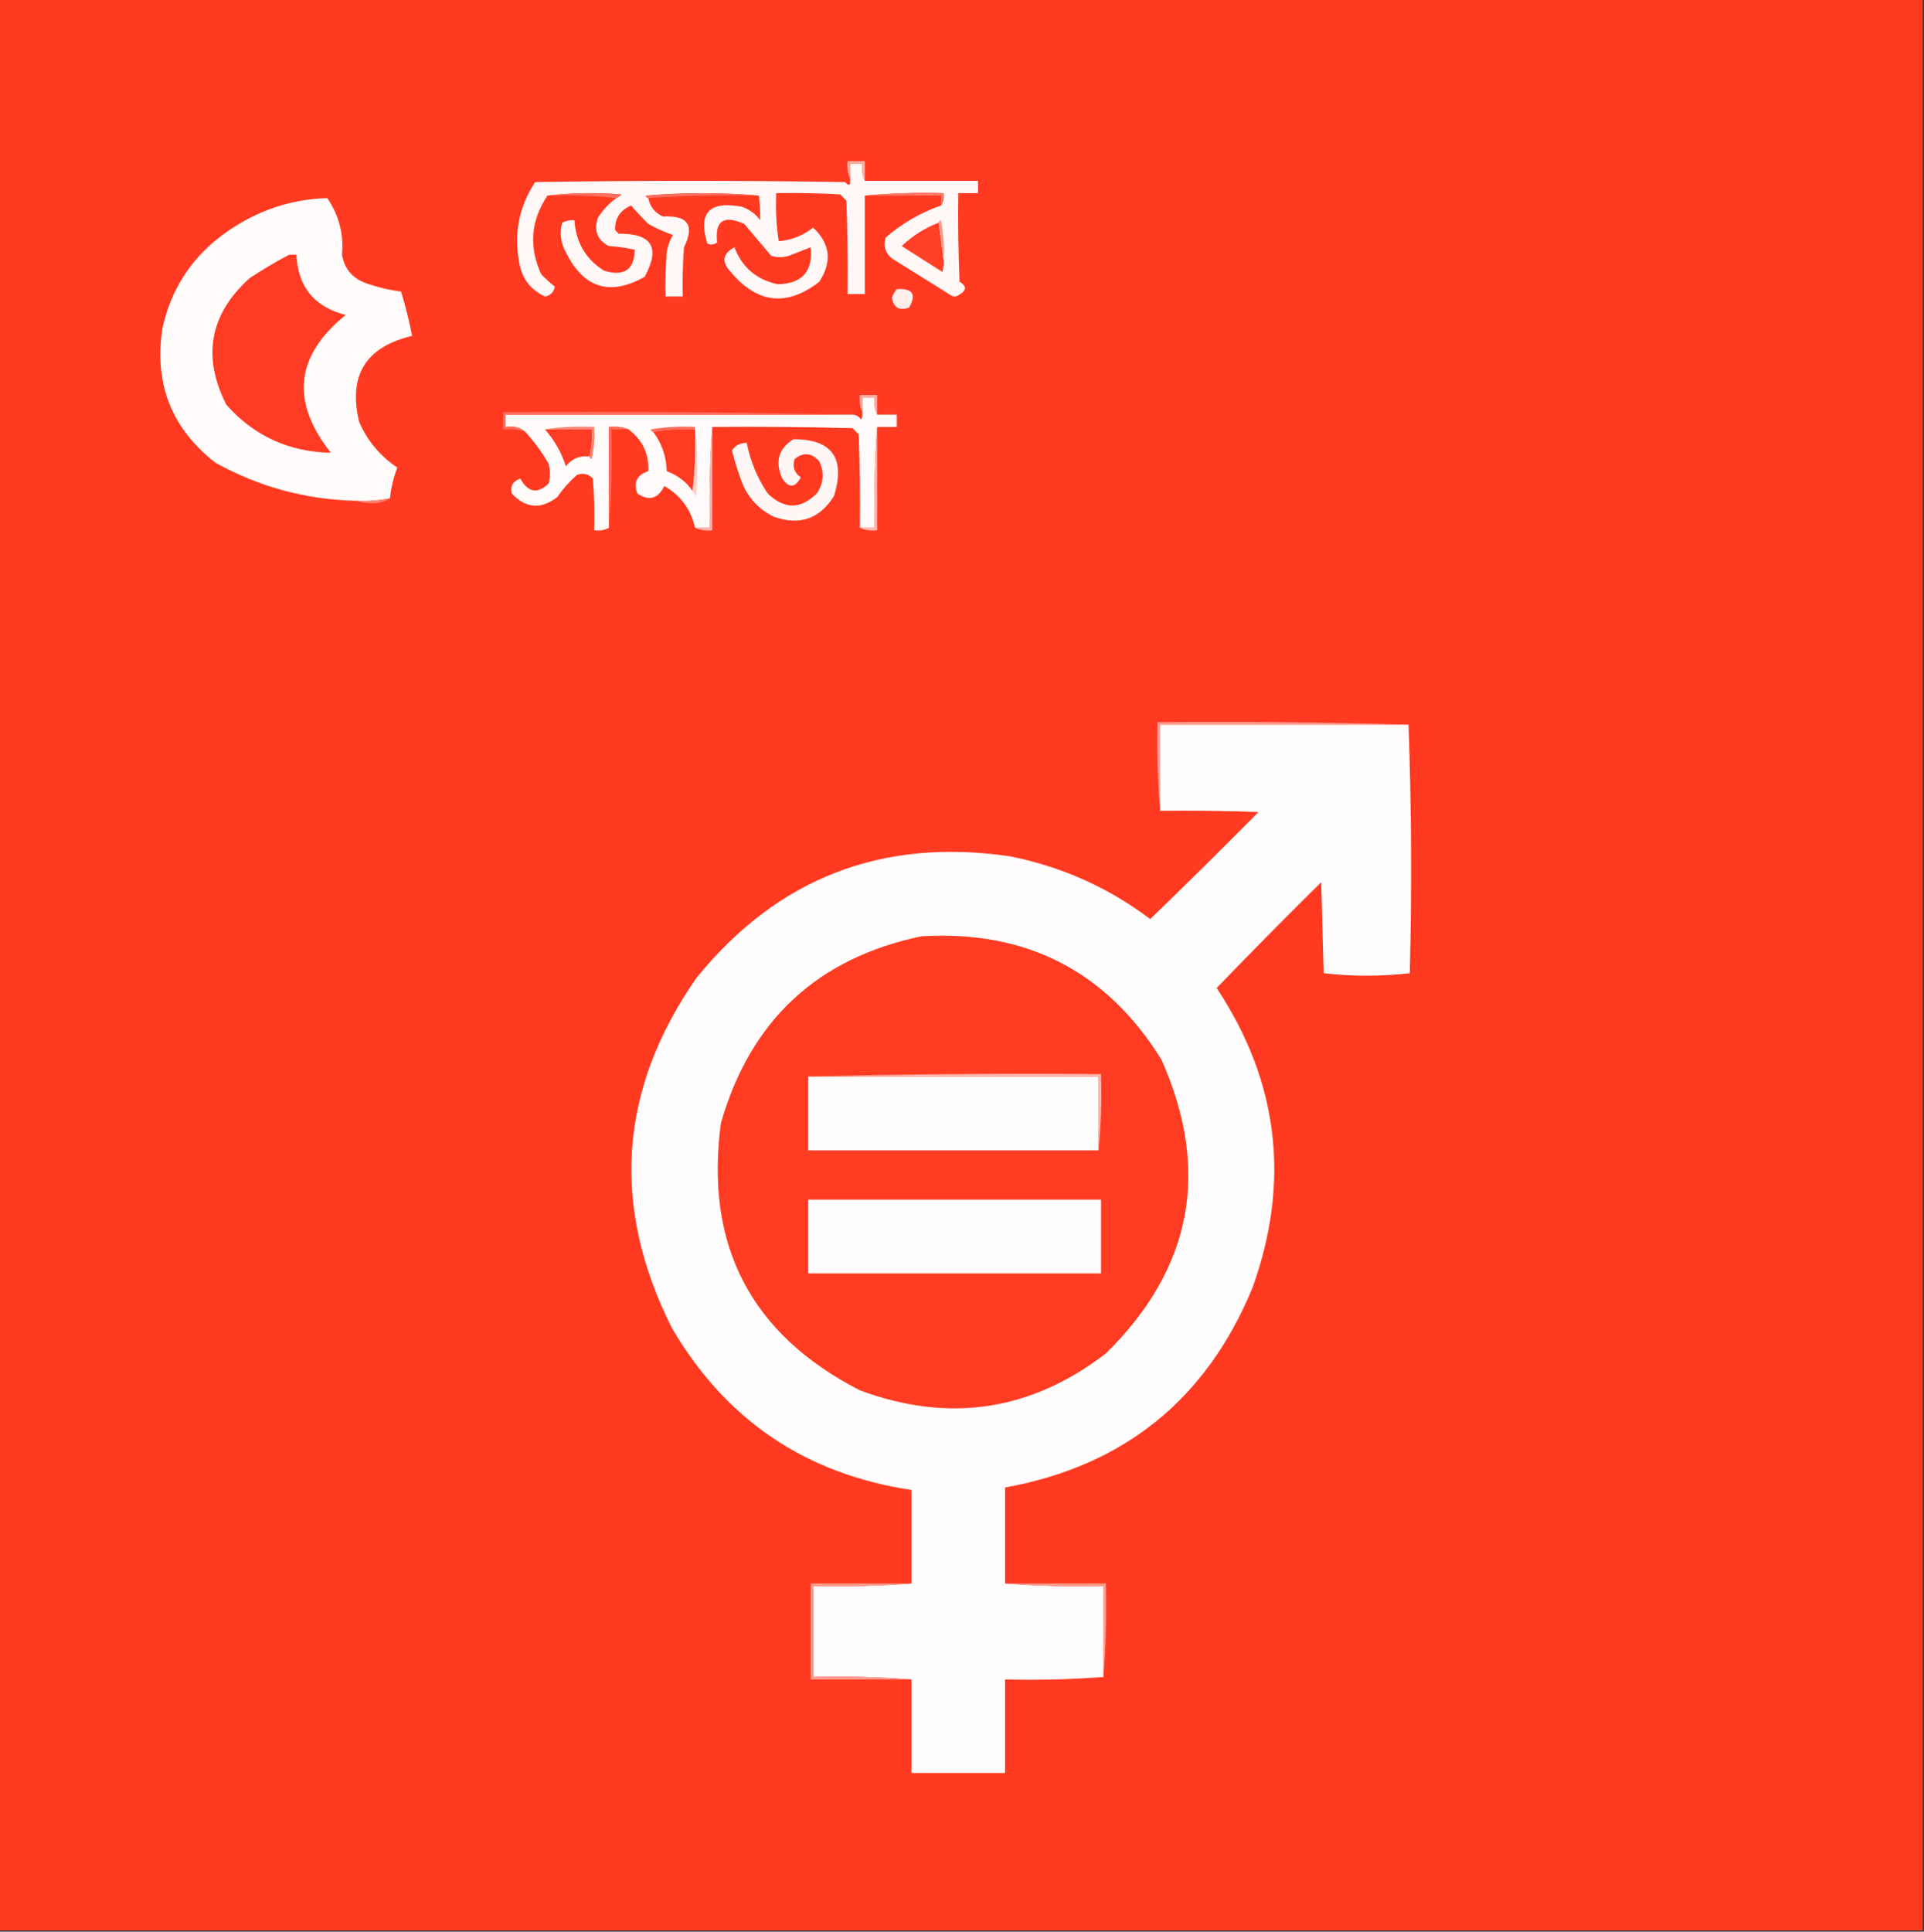 <?xml version="1.0" encoding="UTF-8"?>
<!DOCTYPE svg PUBLIC "-//W3C//DTD SVG 1.1//EN" "http://www.w3.org/Graphics/SVG/1.1/DTD/svg11.dtd">
<svg xmlns="http://www.w3.org/2000/svg" version="1.1" width="782px" height="785px" style="shape-rendering:geometricPrecision; text-rendering:geometricPrecision; image-rendering:optimizeQuality; fill-rule:evenodd; clip-rule:evenodd" xmlns:xlink="http://www.w3.org/1999/xlink">
<rect width="100%" height="100%" fill="#333333" stroke="none"/>
<g><path style="opacity:1" fill="#ff3a21" d="M -0.5,-0.5 C 260.167,-0.5 520.833,-0.5 781.5,-0.5C 781.5,261.167 781.5,522.833 781.5,784.5C 520.833,784.5 260.167,784.5 -0.5,784.5C -0.5,522.833 -0.5,261.167 -0.5,-0.5 Z"/></g>
<g><path style="opacity:1" fill="#fff8f7" d="M 351.5,73.5 C 366.833,73.5 382.167,73.5 397.5,73.5C 397.5,75.167 397.5,76.833 397.5,78.5C 394.833,78.5 392.167,78.5 389.5,78.5C 389.333,90.505 389.5,102.505 390,114.5C 393.071,116.303 392.904,118.137 389.5,120C 388.5,120.667 387.5,120.667 386.5,120C 378.5,115 370.5,110 362.5,105C 359.798,102.796 358.965,99.963 360,96.5C 366.688,90.74 374.188,86.407 382.5,83.5C 383.451,82.081 383.784,80.415 383.5,78.5C 372.654,78.172 361.987,78.506 351.5,79.5C 351.5,92.833 351.5,106.167 351.5,119.5C 349.167,119.5 346.833,119.5 344.5,119.5C 344.667,106.829 344.5,94.162 344,81.5C 343.167,80.667 342.333,79.833 341.5,79C 332.84,78.5 324.173,78.334 315.5,78.5C 315.189,85.09 315.522,91.59 316.5,98C 321.634,97.609 326.3,95.775 330.5,92.5C 337.45,99.003 338.284,106.337 333,114.5C 319.8,124.737 307.8,123.404 297,110.5C 293.198,106.432 293.698,103.099 298.5,100.5C 301.644,108.653 307.477,113.653 316,115.5C 325.98,115.356 330.48,110.356 329.5,100.5C 326.562,101.628 323.562,102.795 320.5,104C 318.167,104.667 315.833,104.667 313.5,104C 309.833,99.667 306.167,95.333 302.5,91C 294.13,87.238 290.463,89.738 291.5,98.5C 290.232,99.428 288.899,99.595 287.5,99C 283.624,86.533 288.291,81.533 301.5,84C 304.539,85.031 307.039,86.865 309,89.5C 308.954,86.2 308.788,82.866 308.5,79.5C 293.328,78.174 277.995,78.174 262.5,79.5C 262.624,80.107 262.957,80.44 263.5,80.5C 264.183,84.02 266.183,86.52 269.5,88C 279.614,87.428 282.448,91.595 278,100.5C 277.5,107.158 277.334,113.825 277.5,120.5C 275.167,120.5 272.833,120.5 270.5,120.5C 270.334,114.491 270.501,108.491 271,102.5C 271.375,100 272.208,97.667 273.5,95.5C 270.053,94.277 266.72,92.777 263.5,91C 261.041,88.554 258.708,86.054 256.5,83.5C 252.029,85.463 249.862,88.797 250,93.5C 250.5,94 251,94.5 251.5,95C 264.989,94.79 268.489,100.623 262,112.5C 247.874,120.444 237.207,117.111 230,102.5C 227.866,98.637 227.366,94.637 228.5,90.5C 230.071,89.691 231.738,89.357 233.5,89.5C 234.063,98.475 238.063,105.309 245.5,110C 253.66,112.464 257.826,109.631 258,101.5C 254.589,100.707 251.089,100.207 247.5,100C 242.776,97.565 241.276,93.731 243,88.5C 245.028,85.308 247.528,82.641 250.5,80.5C 251.289,80.217 251.956,79.717 252.5,79C 242.325,78.175 232.325,78.342 222.5,79.5C 215.71,89.652 214.876,100.319 220,111.5C 221.78,113.293 223.613,114.96 225.5,116.5C 225.04,118.786 223.707,120.119 221.5,120.5C 215.562,117.72 212.062,113.054 211,106.5C 208.823,94.761 210.99,83.928 217.5,74C 259.5,73.333 301.5,73.333 343.5,74C 345.131,75.836 345.798,75.336 345.5,72.5C 345.5,70.5 345.5,68.5 345.5,66.5C 347.167,66.5 348.833,66.5 350.5,66.5C 350.198,69.059 350.532,71.393 351.5,73.5 Z"/></g>
<g><path style="opacity:1" fill="#ffb1a7" d="M 351.5,73.5 C 350.532,71.393 350.198,69.059 350.5,66.5C 348.833,66.5 347.167,66.5 345.5,66.5C 345.5,68.5 345.5,70.5 345.5,72.5C 344.532,70.393 344.198,68.059 344.5,65.5C 346.833,65.5 349.167,65.5 351.5,65.5C 351.5,68.167 351.5,70.833 351.5,73.5 Z"/></g>
<g><path style="opacity:1" fill="#ff6f5d" d="M 222.5,79.5 C 232.325,78.342 242.325,78.175 252.5,79C 251.956,79.717 251.289,80.217 250.5,80.5C 241.348,79.506 232.015,79.173 222.5,79.5 Z"/></g>
<g><path style="opacity:1" fill="#ff6d5c" d="M 308.5,79.5 C 293.324,79.171 278.324,79.504 263.5,80.5C 262.957,80.44 262.624,80.107 262.5,79.5C 277.995,78.174 293.328,78.174 308.5,79.5 Z"/></g>
<g><path style="opacity:1" fill="#ff7766" d="M 351.5,79.5 C 361.987,78.506 372.654,78.172 383.5,78.5C 383.784,80.415 383.451,82.081 382.5,83.5C 382.5,82.167 382.5,80.833 382.5,79.5C 372.167,79.5 361.833,79.5 351.5,79.5 Z"/></g>
<g><path style="opacity:1" fill="#fffcfb" d="M 158.5,202.5 C 153.93,203.441 149.263,203.774 144.5,203.5C 124.194,203.007 105.194,197.84 87.5,188C 69.77,174.165 62.603,155.998 66,133.5C 69.663,116.842 78.497,103.675 92.5,94C 104.818,85.449 118.318,80.949 133,80.5C 137.767,87.422 139.767,95.089 139,103.5C 139.996,109.159 143.162,112.993 148.5,115C 153.246,116.693 158.08,117.86 163,118.5C 164.815,124.425 166.315,130.425 167.5,136.5C 148.599,140.971 141.432,152.638 146,171.5C 149.344,179.179 154.511,185.346 161.5,190C 159.954,194.019 158.954,198.185 158.5,202.5 Z"/></g>
<g><path style="opacity:1" fill="#ff3f26" d="M 381.5,90.5 C 382.167,95.5 382.833,100.5 383.5,105.5C 383.66,107.199 383.494,108.866 383,110.5C 377.5,107 372,103.5 366.5,100C 370.886,95.81 375.886,92.644 381.5,90.5 Z"/></g>
<g><path style="opacity:1" fill="#ff9c8f" d="M 381.5,90.5 C 381.56,89.957 381.893,89.624 382.5,89.5C 383.495,94.792 383.828,100.125 383.5,105.5C 382.833,100.5 382.167,95.5 381.5,90.5 Z"/></g>
<g><path style="opacity:1" fill="#ff3c23" d="M 117.5,103.5 C 118.5,103.5 119.5,103.5 120.5,103.5C 121.046,116.556 127.713,124.722 140.5,128C 120.014,144.562 118.014,163.229 134.5,184C 117.405,183.645 103.238,177.145 92,164.5C 82.052,144.862 85.219,127.695 101.5,113C 106.764,109.542 112.097,106.375 117.5,103.5 Z"/></g>
<g><path style="opacity:1" fill="#ffedea" d="M 364.5,117.5 C 370.951,117.092 372.618,119.592 369.5,125C 365.558,126.418 363.225,125.084 362.5,121C 362.978,119.697 363.645,118.531 364.5,117.5 Z"/></g>
<g><path style="opacity:1" fill="#fffbfb" d="M 356.5,168.5 C 359.167,168.5 361.833,168.5 364.5,168.5C 364.5,170.167 364.5,171.833 364.5,173.5C 361.833,173.5 359.167,173.5 356.5,173.5C 355.504,186.99 355.171,200.656 355.5,214.5C 353.5,214.5 351.5,214.5 349.5,214.5C 349.667,201.829 349.5,189.162 349,176.5C 348.167,175.667 347.333,174.833 346.5,174C 327.503,173.5 308.503,173.333 289.5,173.5C 288.504,186.99 288.171,200.656 288.5,214.5C 286.5,214.5 284.5,214.5 282.5,214.5C 280.803,206.976 276.637,201.31 270,197.5C 267.434,202.758 263.767,203.758 259,200.5C 257.423,195.921 258.923,192.921 263.5,191.5C 263.834,184.498 261.167,178.831 255.5,174.5C 253.052,173.527 250.385,173.194 247.5,173.5C 247.5,187.167 247.5,200.833 247.5,214.5C 245.735,215.461 243.735,215.795 241.5,215.5C 241.666,208.492 241.5,201.492 241,194.5C 239.192,192.604 237.025,192.104 234.5,193C 231.462,195.703 228.795,198.703 226.5,202C 219.804,207.136 213.638,206.636 208,200.5C 207.332,197.51 208.498,195.51 211.5,194.5C 214.605,200.157 218.438,200.823 223,196.5C 223.667,193.833 223.667,191.167 223,188.5C 220.313,183.782 217.146,179.449 213.5,175.5C 211.365,173.631 208.698,172.964 205.5,173.5C 205.5,171.833 205.5,170.167 205.5,168.5C 252.167,168.5 298.833,168.5 345.5,168.5C 347.39,168.297 348.89,168.963 350,170.5C 350.483,169.552 350.649,168.552 350.5,167.5C 350.5,165.5 350.5,163.5 350.5,161.5C 352.167,161.5 353.833,161.5 355.5,161.5C 355.198,164.059 355.532,166.393 356.5,168.5 Z"/></g>
<g><path style="opacity:1" fill="#ffaca1" d="M 356.5,168.5 C 355.532,166.393 355.198,164.059 355.5,161.5C 353.833,161.5 352.167,161.5 350.5,161.5C 350.5,163.5 350.5,165.5 350.5,167.5C 349.532,165.393 349.198,163.059 349.5,160.5C 351.833,160.5 354.167,160.5 356.5,160.5C 356.5,163.167 356.5,165.833 356.5,168.5 Z"/></g>
<g><path style="opacity:1" fill="#ff6f5d" d="M 345.5,168.5 C 298.833,168.5 252.167,168.5 205.5,168.5C 205.5,170.167 205.5,171.833 205.5,173.5C 208.698,172.964 211.365,173.631 213.5,175.5C 210.609,174.597 207.609,174.264 204.5,174.5C 204.5,172.167 204.5,169.833 204.5,167.5C 251.67,167.168 298.67,167.501 345.5,168.5 Z"/></g>
<g><path style="opacity:1" fill="#ff6b59" d="M 282.5,173.5 C 282.5,173.833 282.5,174.167 282.5,174.5C 276.642,174.178 270.975,174.511 265.5,175.5C 264.957,175.44 264.624,175.107 264.5,174.5C 270.463,173.504 276.463,173.171 282.5,173.5 Z"/></g>
<g><path style="opacity:1" fill="#ff3c23" d="M 221.5,174.5 C 227.833,174.5 234.167,174.5 240.5,174.5C 240.815,178.371 240.482,182.038 239.5,185.5C 235.574,185.047 232.408,186.38 230,189.5C 228.181,183.855 225.348,178.855 221.5,174.5 Z"/></g>
<g><path style="opacity:1" fill="#ff8272" d="M 239.5,185.5 C 240.482,182.038 240.815,178.371 240.5,174.5C 234.167,174.5 227.833,174.5 221.5,174.5C 227.408,173.501 234.074,173.167 241.5,173.5C 241.826,177.884 241.492,182.217 240.5,186.5C 239.893,186.376 239.56,186.043 239.5,185.5 Z"/></g>
<g><path style="opacity:1" fill="#ff3b22" d="M 282.5,174.5 C 282.826,183.017 282.493,191.35 281.5,199.5C 278.878,195.763 275.378,193.096 271,191.5C 270.845,185.534 269.012,180.2 265.5,175.5C 270.975,174.511 276.642,174.178 282.5,174.5 Z"/></g>
<g><path style="opacity:1" fill="#ffb2a8" d="M 289.5,173.5 C 289.5,187.5 289.5,201.5 289.5,215.5C 286.941,215.802 284.607,215.468 282.5,214.5C 284.5,214.5 286.5,214.5 288.5,214.5C 288.171,200.656 288.504,186.99 289.5,173.5 Z"/></g>
<g><path style="opacity:1" fill="#ffb8af" d="M 356.5,173.5 C 356.5,187.5 356.5,201.5 356.5,215.5C 353.941,215.802 351.607,215.468 349.5,214.5C 351.5,214.5 353.5,214.5 355.5,214.5C 355.171,200.656 355.504,186.99 356.5,173.5 Z"/></g>
<g><path style="opacity:1" fill="#fff7f6" d="M 322.5,178.5 C 338.188,178.484 343.688,186.151 339,201.5C 333.219,210.873 325.052,213.706 314.5,210C 307.879,206.71 303.379,201.543 301,194.5C 299.631,190.727 298.464,186.894 297.5,183C 299.033,180.9 301.033,179.9 303.5,180C 304.973,187.423 307.806,194.257 312,200.5C 318.742,207.077 325.409,207.077 332,200.5C 334.788,196.33 335.121,191.997 333,187.5C 329.952,183.99 326.619,183.657 323,186.5C 321.959,189.636 322.793,192.136 325.5,194C 323.144,198.286 320.644,198.453 318,194.5C 314.866,187.679 316.366,182.346 322.5,178.5 Z"/></g>
<g><path style="opacity:1" fill="#ff6c59" d="M 255.5,174.5 C 253.167,174.5 250.833,174.5 248.5,174.5C 248.829,188.01 248.496,201.344 247.5,214.5C 247.5,200.833 247.5,187.167 247.5,173.5C 250.385,173.194 253.052,173.527 255.5,174.5 Z"/></g>
<g><path style="opacity:1" fill="#ffd0c9" d="M 282.5,173.5 C 283.658,182.657 283.824,191.991 283,201.5C 282.283,200.956 281.783,200.289 281.5,199.5C 282.493,191.35 282.826,183.017 282.5,174.5C 282.5,174.167 282.5,173.833 282.5,173.5 Z"/></g>
<g><path style="opacity:1" fill="#ff8070" d="M 158.5,202.5 C 156.603,203.805 154.269,204.471 151.5,204.5C 148.975,204.497 146.641,204.163 144.5,203.5C 149.263,203.774 153.93,203.441 158.5,202.5 Z"/></g>
<g><path style="opacity:1" fill="#ff9c8f" d="M 572.5,294.5 C 538.833,294.5 505.167,294.5 471.5,294.5C 471.5,306.167 471.5,317.833 471.5,329.5C 470.505,317.678 470.172,305.678 470.5,293.5C 504.671,293.168 538.671,293.502 572.5,294.5 Z"/></g>
<g><path style="opacity:1" fill="#fffdfd" d="M 572.5,294.5 C 573.664,327.998 573.831,361.664 573,395.5C 561.333,396.833 549.667,396.833 538,395.5C 537.667,383.167 537.333,370.833 537,358.5C 522.653,372.681 508.486,387.014 494.5,401.5C 519.757,439.649 524.59,480.316 509,523.5C 490.224,568.777 456.724,595.777 408.5,604.5C 408.5,617.5 408.5,630.5 408.5,643.5C 421.656,644.496 434.99,644.829 448.5,644.5C 448.5,656.833 448.5,669.167 448.5,681.5C 435.344,682.496 422.01,682.829 408.5,682.5C 408.5,695.167 408.5,707.833 408.5,720.5C 395.833,720.5 383.167,720.5 370.5,720.5C 370.5,707.833 370.5,695.167 370.5,682.5C 357.344,681.504 344.01,681.171 330.5,681.5C 330.5,669.167 330.5,656.833 330.5,644.5C 344.01,644.829 357.344,644.496 370.5,643.5C 370.5,630.833 370.5,618.167 370.5,605.5C 327.394,599.04 294.894,577.04 273,539.5C 248.22,490.077 251.553,442.743 283,397.5C 315.961,356.84 358.461,340.34 410.5,348C 431.516,352.178 450.516,360.678 467.5,373.5C 482.319,359.181 496.986,344.681 511.5,330C 498.171,329.5 484.837,329.333 471.5,329.5C 471.5,317.833 471.5,306.167 471.5,294.5C 505.167,294.5 538.833,294.5 572.5,294.5 Z"/></g>
<g><path style="opacity:1" fill="#ff3b22" d="M 374.5,380.5 C 417.138,377.956 449.638,394.622 472,430.5C 492.116,475.584 484.616,515.418 449.5,550C 418.997,573.416 385.664,578.416 349.5,565C 305.226,542.292 286.393,506.125 293,456.5C 304.95,414.713 332.116,389.38 374.5,380.5 Z"/></g>
<g><path style="opacity:1" fill="#fffefe" d="M 328.5,437.5 C 367.833,437.5 407.167,437.5 446.5,437.5C 446.5,447.5 446.5,457.5 446.5,467.5C 407.167,467.5 367.833,467.5 328.5,467.5C 328.5,457.5 328.5,447.5 328.5,437.5 Z"/></g>
<g><path style="opacity:1" fill="#ffb7ad" d="M 328.5,437.5 C 367.996,436.501 407.663,436.168 447.5,436.5C 447.828,447.014 447.494,457.347 446.5,467.5C 446.5,457.5 446.5,447.5 446.5,437.5C 407.167,437.5 367.833,437.5 328.5,437.5 Z"/></g>
<g><path style="opacity:1" fill="#fffefe" d="M 328.5,487.5 C 368.167,487.5 407.833,487.5 447.5,487.5C 447.5,497.5 447.5,507.5 447.5,517.5C 407.833,517.5 368.167,517.5 328.5,517.5C 328.5,507.5 328.5,497.5 328.5,487.5 Z"/></g>
<g><path style="opacity:1" fill="#ff9b8e" d="M 370.5,643.5 C 357.344,644.496 344.01,644.829 330.5,644.5C 330.5,656.833 330.5,669.167 330.5,681.5C 344.01,681.171 357.344,681.504 370.5,682.5C 356.833,682.5 343.167,682.5 329.5,682.5C 329.5,669.5 329.5,656.5 329.5,643.5C 343.167,643.5 356.833,643.5 370.5,643.5 Z"/></g>
<g><path style="opacity:1" fill="#ff9b8e" d="M 408.5,643.5 C 422.167,643.5 435.833,643.5 449.5,643.5C 449.829,656.344 449.495,669.011 448.5,681.5C 448.5,669.167 448.5,656.833 448.5,644.5C 434.99,644.829 421.656,644.496 408.5,643.5 Z"/></g>
</svg>
